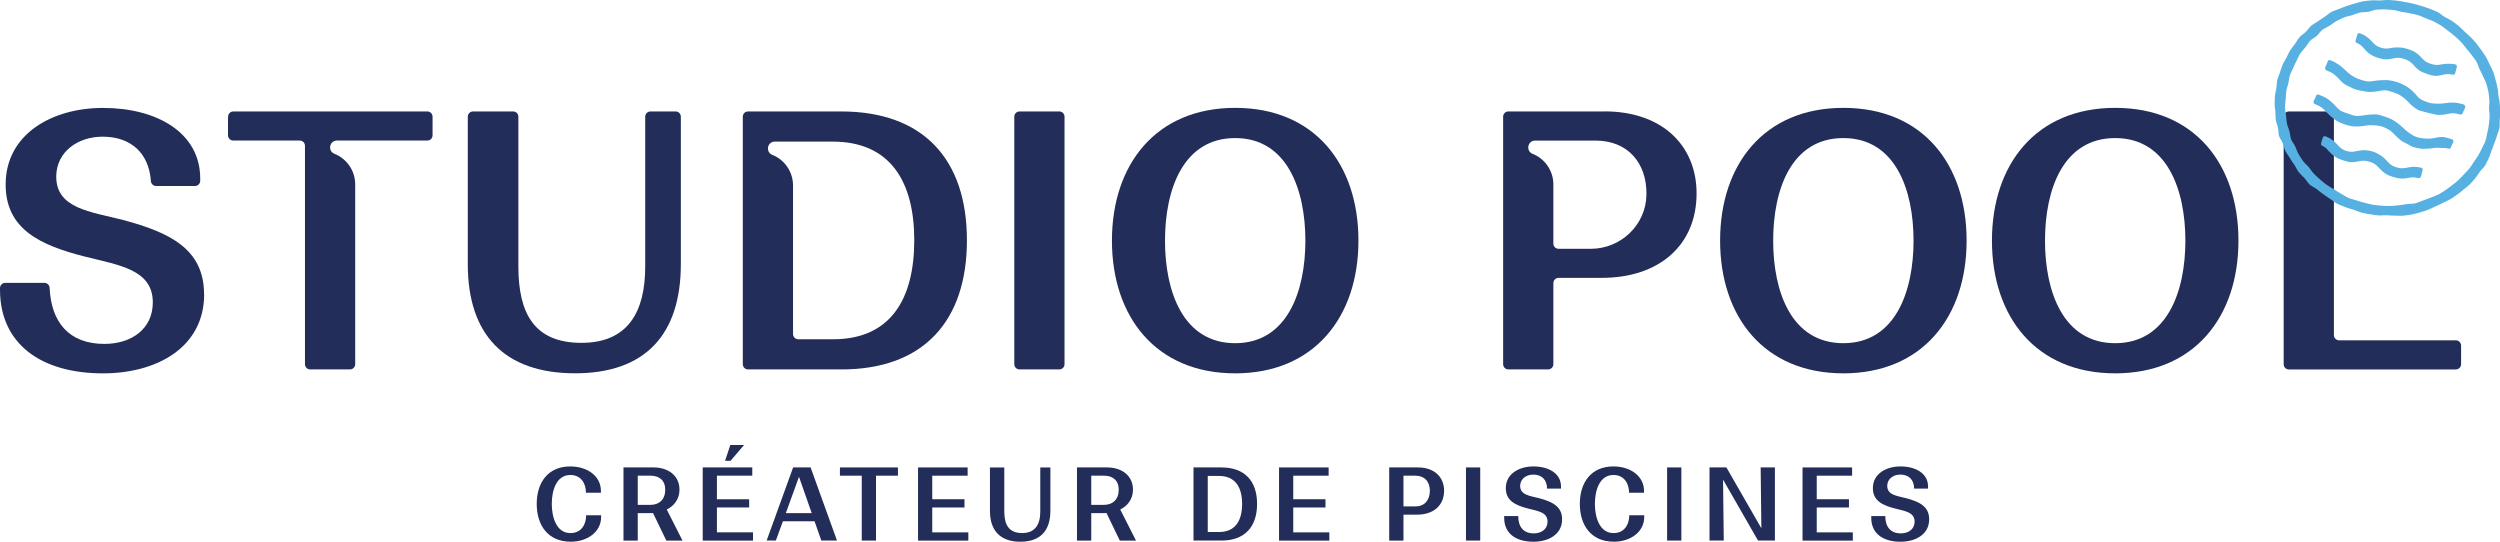 <svg width="240" height="52" viewBox="0 0 240 52" fill="none" xmlns="http://www.w3.org/2000/svg">
<g clip-path="url(#clip0_1_5154)">
<path d="M54.766 52.002C52.612 51.992 51.525 50.436 51.525 48.373C51.525 46.309 52.622 44.777 54.747 44.777C56.406 44.777 57.687 45.724 57.687 47.116V47.3H56.251C56.251 46.382 55.756 45.599 54.756 45.599C53.388 45.599 52.971 47.126 52.971 48.373C52.971 49.619 53.398 51.175 54.756 51.175C55.765 51.185 56.27 50.392 56.27 49.465H57.706V49.639C57.706 51.04 56.425 52.006 54.766 52.006V52.002Z" fill="#222D59"/>
<path d="M59.855 44.873H62.747C64.134 44.873 65.231 45.646 65.231 47.009C65.231 47.908 64.707 48.575 64.008 48.913L65.522 51.899H63.969L62.689 49.251C62.524 49.251 62.349 49.261 62.174 49.261H61.224V51.899H59.855V44.878V44.873ZM61.224 45.666V48.468H62.427C63.3 48.468 63.863 47.937 63.863 47.009C63.863 46.129 63.3 45.666 62.465 45.666H61.224Z" fill="#222D59"/>
<path d="M67.461 44.873H72.22V45.666H68.824V47.927H71.919V48.719H68.824V51.107H72.288V51.899H67.461V44.878V44.873ZM70.11 42.723H71.429L70.129 44.24H69.605L70.11 42.723Z" fill="#222D59"/>
<path d="M76.14 44.873H77.818L80.351 51.894H78.847L78.197 50.039H75.16L74.481 51.894H73.598L76.14 44.873ZM77.925 49.261L76.702 45.772L75.441 49.261H77.925Z" fill="#222D59"/>
<path d="M80.638 44.873H86.202V45.666H84.097V51.894H82.728V45.666H80.633V44.873H80.638Z" fill="#222D59"/>
<path d="M88.133 44.873H92.892V45.666H89.496V47.927H92.591V48.719H89.496V51.107H92.96V51.899H88.133V44.878V44.873Z" fill="#222D59"/>
<path d="M96.413 49.096C96.413 50.391 96.859 51.173 98.13 51.173C99.401 51.173 99.867 50.323 99.867 49.096V44.877H100.837V49.028C100.837 50.951 99.867 52.005 97.956 52.005C96.044 52.005 95.035 50.961 95.035 49.038V44.877H96.413V49.096Z" fill="#222D59"/>
<path d="M103.391 44.873H106.282C107.669 44.873 108.766 45.646 108.766 47.009C108.766 47.908 108.242 48.575 107.543 48.913L109.057 51.899H107.504L106.224 49.251C106.059 49.251 105.884 49.261 105.71 49.261H104.759V51.899H103.391V44.878V44.873ZM104.759 45.666V48.468H105.962C106.835 48.468 107.398 47.937 107.398 47.009C107.398 46.129 106.835 45.666 106.001 45.666H104.759Z" fill="#222D59"/>
<path d="M114.576 44.873H117.254C119.495 44.873 120.679 46.178 120.679 48.376C120.679 50.575 119.495 51.894 117.264 51.894H114.576V44.873ZM115.944 45.694V51.073H117.031C118.603 51.073 119.243 49.971 119.243 48.376C119.243 46.782 118.593 45.69 117.021 45.69H115.944V45.694Z" fill="#222D59"/>
<path d="M122.789 44.873H127.548V45.666H124.152V47.927H127.247V48.719H124.152V51.107H127.616V51.899H122.789V44.878V44.873Z" fill="#222D59"/>
<path d="M133.365 44.873H136.13C137.683 44.873 138.634 45.791 138.634 47.106C138.634 48.526 137.605 49.406 136.053 49.406H134.733V51.899H133.365V44.878V44.873ZM134.733 45.666V48.613H135.898C136.781 48.613 137.266 47.985 137.266 47.106C137.266 46.226 136.742 45.666 135.878 45.666H134.733Z" fill="#222D59"/>
<path d="M140.734 44.873H142.102V51.894H140.734V44.873Z" fill="#222D59"/>
<path d="M149.962 49.851C149.962 51.301 148.671 52.006 147.206 52.006C145.518 52.006 144.402 51.204 144.402 49.726V49.542H145.751C145.751 50.547 146.226 51.204 147.245 51.204C147.983 51.204 148.565 50.798 148.565 50.074C148.565 49.175 147.633 49.059 146.721 48.827C145.489 48.517 144.548 48.073 144.558 46.846C144.567 45.483 145.829 44.777 147.206 44.777C148.681 44.777 149.855 45.454 149.855 46.701V46.904H148.516C148.516 46.082 148.031 45.56 147.197 45.56C146.527 45.56 145.945 45.966 145.935 46.633C145.926 47.522 146.867 47.599 147.769 47.831C149.021 48.17 149.962 48.614 149.962 49.851Z" fill="#222D59"/>
<path d="M154.905 52.002C152.751 51.992 151.664 50.436 151.664 48.373C151.664 46.309 152.76 44.777 154.885 44.777C156.544 44.777 157.825 45.724 157.825 47.116V47.3H156.389C156.389 46.382 155.894 45.599 154.895 45.599C153.527 45.599 153.11 47.126 153.11 48.373C153.11 49.619 153.537 51.175 154.895 51.175C155.904 51.185 156.409 50.392 156.409 49.465H157.845V49.639C157.845 51.04 156.564 52.006 154.905 52.006V52.002Z" fill="#222D59"/>
<path d="M160.043 44.873H161.411V51.894H160.043V44.873Z" fill="#222D59"/>
<path d="M170.391 51.894H168.77L165.413 46.042L165.481 51.894H164.113V44.873H165.734L169.091 50.715L169.023 44.873H170.391V51.894Z" fill="#222D59"/>
<path d="M173.043 44.873H177.802V45.666H174.406V47.927H177.501V48.719H174.406V51.107H177.87V51.899H173.043V44.878V44.873Z" fill="#222D59"/>
<path d="M185.2 49.851C185.2 51.301 183.91 52.006 182.445 52.006C180.756 52.006 179.641 51.204 179.641 49.726V49.542H180.989C180.989 50.547 181.465 51.204 182.483 51.204C183.221 51.204 183.803 50.798 183.803 50.074C183.803 49.175 182.872 49.059 181.96 48.827C180.727 48.517 179.786 48.073 179.796 46.846C179.806 45.483 181.067 44.777 182.445 44.777C183.919 44.777 185.093 45.454 185.093 46.701V46.904H183.754C183.754 46.082 183.269 45.56 182.435 45.56C181.765 45.56 181.183 45.966 181.174 46.633C181.164 47.522 182.105 47.599 183.007 47.831C184.259 48.17 185.2 48.614 185.2 49.851Z" fill="#222D59"/>
<path d="M19.599 28.245C19.599 33.358 15.049 35.842 9.887 35.842C3.934 35.842 0 33.015 0 27.801V27.656C0 27.376 0.228 27.153 0.505 27.153H4.259C4.531 27.153 4.749 27.366 4.764 27.637C4.914 30.903 6.593 33.015 10.018 33.015C12.618 33.015 14.67 31.585 14.67 29.028C14.67 25.858 11.386 25.453 8.169 24.636C3.828 23.544 0.509 21.978 0.543 17.653C0.577 12.85 5.026 10.361 9.882 10.361C15.082 10.361 19.221 12.748 19.221 17.141V17.354C19.221 17.634 18.993 17.856 18.716 17.856H14.985C14.719 17.856 14.505 17.648 14.486 17.383C14.306 14.759 12.628 13.121 9.848 13.121C7.49 13.121 5.438 14.551 5.399 16.904C5.365 20.04 8.684 20.311 11.861 21.128C16.271 22.321 19.589 23.887 19.589 28.245H19.599Z" fill="#222D59"/>
<path d="M49.764 25.587C49.764 30.154 51.336 32.913 55.819 32.913C60.301 32.913 61.941 29.917 61.941 25.587V11.202C61.941 10.921 62.169 10.699 62.445 10.699H64.856C65.138 10.699 65.361 10.926 65.361 11.202V25.346C65.361 32.126 61.941 35.837 55.203 35.837C48.464 35.837 44.908 32.159 44.908 25.38V11.202C44.908 10.921 45.136 10.699 45.413 10.699H49.26C49.541 10.699 49.764 10.926 49.764 11.202V25.587Z" fill="#222D59"/>
<path d="M97.878 10.699H101.691C101.972 10.699 102.195 10.926 102.195 11.202V34.962C102.195 35.242 101.967 35.465 101.691 35.465H97.878C97.596 35.465 97.373 35.237 97.373 34.962V11.202C97.373 10.921 97.601 10.699 97.878 10.699Z" fill="#222D59"/>
<path d="M118.578 35.841C110.952 35.841 106.746 30.39 106.746 23.098C106.746 15.806 110.952 10.355 118.578 10.355C126.204 10.355 130.41 15.772 130.41 23.098C130.41 30.424 126.17 35.841 118.578 35.841ZM118.578 32.946C123.57 32.946 125.317 27.974 125.317 23.103C125.317 18.232 123.575 13.255 118.578 13.255C113.581 13.255 111.84 18.193 111.84 23.103C111.84 28.013 113.586 32.946 118.578 32.946Z" fill="#222D59"/>
<path d="M176.963 35.841C169.337 35.841 165.131 30.39 165.131 23.098C165.131 15.806 169.337 10.355 176.963 10.355C184.589 10.355 188.795 15.772 188.795 23.098C188.795 30.424 184.555 35.841 176.963 35.841ZM176.963 32.946C181.955 32.946 183.701 27.974 183.701 23.103C183.701 18.232 181.96 13.255 176.963 13.255C171.966 13.255 170.225 18.193 170.225 23.103C170.225 28.013 171.971 32.946 176.963 32.946Z" fill="#222D59"/>
<path d="M203.059 35.841C195.433 35.841 191.227 30.39 191.227 23.098C191.227 15.806 195.433 10.355 203.059 10.355C210.685 10.355 214.891 15.772 214.891 23.098C214.891 30.424 210.651 35.841 203.059 35.841ZM203.059 32.946C208.051 32.946 209.797 27.974 209.797 23.103C209.797 18.232 208.055 13.255 203.059 13.255C198.062 13.255 196.32 18.193 196.32 23.103C196.32 28.013 198.067 32.946 203.059 32.946Z" fill="#222D59"/>
<path d="M235.761 35.469H219.737C219.456 35.469 219.232 35.242 219.232 34.967V11.202C219.232 10.921 219.46 10.699 219.737 10.699H223.55C223.831 10.699 224.055 10.926 224.055 11.202V32.169C224.055 32.449 224.283 32.672 224.559 32.672H235.761C236.042 32.672 236.265 32.899 236.265 33.174V34.962C236.265 35.242 236.037 35.465 235.761 35.465V35.469Z" fill="#222D59"/>
<path d="M154.047 10.698H144.805C144.524 10.698 144.301 10.925 144.301 11.201V34.961C144.301 35.241 144.529 35.464 144.805 35.464H148.618C148.9 35.464 149.123 35.236 149.123 34.961V27.176C149.123 26.896 149.351 26.674 149.627 26.674H153.775C159.247 26.674 162.871 23.571 162.871 18.565C162.871 13.931 159.519 10.693 154.047 10.693V10.698ZM152.703 23.885H149.627C149.346 23.885 149.123 23.658 149.123 23.383V17.705C149.123 16.41 148.332 15.245 147.129 14.767C146.455 14.496 146.649 13.496 147.376 13.496H149.133H152.902H153.169C156.254 13.496 158.112 15.632 158.059 18.7C158.01 21.585 155.614 23.885 152.713 23.885H152.703Z" fill="#222D59"/>
<path d="M80.749 10.699H71.813C71.532 10.699 71.309 10.926 71.309 11.202V34.962C71.309 35.242 71.537 35.465 71.813 35.465H80.783C88.652 35.465 92.824 30.83 92.824 23.065C92.824 15.3 88.652 10.699 80.749 10.699ZM79.963 32.57H76.635C76.354 32.57 76.131 32.343 76.131 32.068V17.803C76.131 16.508 75.34 15.343 74.137 14.865C73.463 14.594 73.657 13.594 74.384 13.594H76.136H79.91H79.934C85.474 13.594 87.769 17.445 87.769 23.065C87.769 28.685 85.513 32.57 79.973 32.57H79.963Z" fill="#222D59"/>
<path d="M21.889 11.202V12.99C21.889 13.27 22.117 13.492 22.393 13.492H28.773C29.054 13.492 29.277 13.719 29.277 13.995V34.962C29.277 35.242 29.505 35.465 29.782 35.465H33.595C33.876 35.465 34.099 35.237 34.099 34.962V17.701C34.099 16.406 33.309 15.242 32.105 14.763C31.431 14.492 31.625 13.492 32.353 13.492H37.878H41.022C41.303 13.492 41.526 13.265 41.526 12.99V11.202C41.526 10.921 41.298 10.699 41.022 10.699H22.403C22.122 10.699 21.898 10.926 21.898 11.202H21.889Z" fill="#222D59"/>
<path d="M229.71 16.984C229.409 16.882 229.176 16.786 228.992 16.66C228.73 16.481 228.551 16.302 228.4 16.138C228.177 15.896 228.007 15.698 227.532 15.544C227.056 15.389 226.804 15.413 226.479 15.476C226.261 15.52 226.013 15.582 225.698 15.568C225.475 15.558 225.228 15.495 224.932 15.394C224.636 15.292 224.398 15.201 224.214 15.075C223.952 14.901 223.762 14.727 223.612 14.563C223.423 14.355 223.292 14.147 222.957 14.007C222.855 13.963 222.787 13.872 222.821 13.765C222.918 13.48 222.899 13.476 222.996 13.195C223.035 13.079 223.175 13.05 223.287 13.098C223.534 13.2 223.724 13.302 223.879 13.418C224.092 13.577 224.248 13.727 224.379 13.872C224.602 14.113 224.767 14.331 225.237 14.485C225.708 14.64 225.975 14.558 226.295 14.495C226.513 14.452 226.765 14.403 227.086 14.423C227.309 14.432 227.566 14.476 227.862 14.577C228.158 14.679 228.381 14.809 228.57 14.935C228.832 15.114 229.002 15.297 229.157 15.461C229.38 15.703 229.56 15.901 230.03 16.056C230.501 16.21 230.763 16.152 231.088 16.095C231.282 16.056 231.5 16.012 231.767 16.012C231.961 16.012 232.184 16.037 232.441 16.099C232.558 16.128 232.606 16.249 232.567 16.365C232.47 16.65 232.509 16.66 232.417 16.945C232.383 17.047 232.247 17.124 232.141 17.095C231.782 17.008 231.558 17.008 231.277 17.061C231.059 17.105 230.811 17.158 230.491 17.138C230.268 17.129 230.021 17.076 229.72 16.979L229.71 16.984Z" fill="#56B0E2"/>
<path d="M233.008 7.098C232.707 6.996 232.464 6.899 232.28 6.779C232.018 6.6 231.848 6.407 231.698 6.242C231.475 6.001 231.3 5.822 230.829 5.662C230.359 5.508 230.111 5.537 229.786 5.6C229.568 5.643 229.316 5.711 228.996 5.696C228.773 5.687 228.515 5.629 228.219 5.532C227.924 5.435 227.691 5.314 227.506 5.189C227.244 5.015 227.089 4.807 226.939 4.643C226.75 4.435 226.589 4.261 226.25 4.121C226.148 4.077 226.104 3.981 226.138 3.879C226.235 3.594 226.216 3.589 226.308 3.304C226.347 3.188 226.468 3.159 226.58 3.203C226.827 3.304 227.021 3.396 227.181 3.512C227.395 3.672 227.555 3.821 227.686 3.966C227.909 4.208 228.069 4.416 228.54 4.57C229.01 4.725 229.267 4.657 229.592 4.594C229.811 4.551 230.063 4.541 230.378 4.556C230.601 4.565 230.849 4.609 231.15 4.706C231.45 4.807 231.688 4.894 231.872 5.02C232.134 5.199 232.319 5.377 232.469 5.542C232.692 5.783 232.862 5.967 233.333 6.121C233.803 6.276 234.051 6.247 234.376 6.184C234.57 6.146 234.788 6.117 235.055 6.121C235.249 6.121 235.477 6.121 235.734 6.189C235.85 6.218 235.889 6.353 235.85 6.465C235.753 6.75 235.787 6.759 235.695 7.044C235.661 7.146 235.545 7.194 235.438 7.17C235.079 7.083 234.846 7.107 234.565 7.165C234.347 7.209 234.099 7.296 233.779 7.281C233.556 7.272 233.304 7.204 233.003 7.107L233.008 7.098Z" fill="#56B0E2"/>
<path d="M231.679 14.114C231.436 14.032 231.252 13.892 231.068 13.8C230.835 13.684 230.631 13.592 230.471 13.467C230.272 13.312 230.112 13.158 229.962 13.008C229.777 12.824 229.622 12.636 229.379 12.481C229.195 12.365 228.972 12.249 228.666 12.148C228.361 12.046 228.108 12.046 227.89 12.032C227.604 12.012 227.366 12.017 227.109 12.056C226.9 12.09 226.682 12.133 226.43 12.143C226.226 12.148 225.998 12.152 225.741 12.109C225.542 12.075 225.314 12.017 225.072 11.94C224.829 11.863 224.625 11.751 224.441 11.66C224.208 11.544 224.033 11.399 223.873 11.273C223.674 11.118 223.524 10.954 223.374 10.804C223.213 10.64 223.078 10.461 222.879 10.321C222.719 10.21 222.515 10.099 222.258 10.002C222.156 9.964 222.059 9.872 222.093 9.77C222.19 9.485 222.238 9.504 222.331 9.219C222.369 9.108 222.476 9.036 222.588 9.079C222.927 9.205 223.204 9.33 223.417 9.475C223.708 9.674 223.927 9.881 224.116 10.075C224.3 10.258 224.441 10.456 224.683 10.616C224.868 10.732 225.105 10.804 225.411 10.906C225.717 11.007 225.95 11.109 226.163 11.123C226.449 11.143 226.692 11.109 226.949 11.07C227.158 11.036 227.376 11.002 227.628 10.993C227.832 10.988 228.06 10.964 228.312 11.007C228.511 11.041 228.724 11.123 228.967 11.205C229.21 11.287 229.423 11.365 229.603 11.457C229.835 11.573 230.015 11.703 230.175 11.829C230.374 11.983 230.549 12.123 230.699 12.273C230.883 12.457 231.058 12.612 231.3 12.771C231.485 12.887 231.684 13.051 231.989 13.153C232.295 13.254 232.547 13.278 232.766 13.293C233.052 13.312 233.299 13.317 233.556 13.278C233.828 13.24 234.114 13.133 234.468 13.148C234.73 13.158 235.012 13.259 235.361 13.361C235.477 13.394 235.565 13.481 235.526 13.592C235.429 13.878 235.385 13.863 235.293 14.143C235.259 14.25 235.181 14.303 235.075 14.274C234.808 14.201 234.585 14.206 234.391 14.201C234.143 14.197 233.93 14.168 233.697 14.201C233.488 14.23 233.27 14.269 233.023 14.274C232.819 14.279 232.596 14.303 232.339 14.259C232.14 14.226 231.912 14.197 231.664 14.114H231.679Z" fill="#56B0E2"/>
<path d="M232.799 10.751C232.557 10.669 232.319 10.649 232.14 10.557C231.907 10.442 231.737 10.287 231.577 10.161C231.378 10.007 231.237 9.833 231.087 9.683C230.903 9.499 230.718 9.345 230.476 9.185C230.291 9.069 230.068 8.963 229.763 8.861C229.457 8.76 229.214 8.683 228.996 8.668C228.71 8.649 228.472 8.731 228.215 8.77C228.006 8.803 227.783 8.818 227.531 8.828C227.327 8.832 227.109 8.784 226.852 8.741C226.653 8.707 226.43 8.678 226.182 8.6C225.94 8.518 225.736 8.422 225.557 8.33C225.324 8.214 225.12 8.117 224.96 7.992C224.761 7.837 224.625 7.658 224.475 7.508C224.315 7.344 224.159 7.194 223.96 7.054C223.8 6.943 223.601 6.856 223.344 6.759C223.243 6.721 223.189 6.581 223.223 6.474C223.32 6.189 223.359 6.204 223.451 5.919C223.49 5.807 223.582 5.735 223.694 5.778C224.033 5.904 224.29 6.049 224.509 6.199C224.8 6.397 225.013 6.595 225.207 6.793C225.392 6.977 225.571 7.127 225.814 7.281C225.998 7.397 226.211 7.513 226.517 7.615C226.823 7.716 227.06 7.798 227.279 7.813C227.565 7.832 227.808 7.784 228.065 7.745C228.273 7.711 228.496 7.706 228.744 7.697C228.948 7.692 229.171 7.673 229.428 7.721C229.627 7.755 229.855 7.789 230.097 7.871C230.34 7.953 230.548 8.045 230.733 8.137C230.966 8.253 231.155 8.373 231.315 8.499C231.514 8.654 231.674 8.813 231.819 8.963C232.004 9.147 232.135 9.364 232.377 9.523C232.562 9.639 232.799 9.736 233.105 9.838C233.411 9.939 233.663 9.934 233.881 9.949C234.167 9.968 234.4 9.949 234.662 9.915C234.934 9.876 235.225 9.838 235.579 9.852C235.841 9.862 236.137 9.915 236.482 10.016C236.598 10.05 236.7 10.185 236.661 10.297C236.564 10.582 236.525 10.567 236.428 10.848C236.394 10.954 236.283 11.021 236.176 10.992C235.909 10.92 235.696 10.872 235.497 10.867C235.249 10.862 235.046 10.939 234.818 10.973C234.609 11.002 234.381 11.031 234.129 11.036C233.925 11.041 233.707 10.959 233.454 10.915C233.255 10.881 233.042 10.828 232.795 10.751H232.799Z" fill="#56B0E2"/>
<path d="M225.931 20.131C225.673 20.044 225.402 19.99 225.154 19.884C224.907 19.778 224.64 19.696 224.398 19.575C224.155 19.454 223.956 19.251 223.723 19.116C223.49 18.98 223.282 18.811 223.059 18.657C222.835 18.502 222.627 18.338 222.418 18.169C222.21 18 221.933 17.903 221.734 17.719C221.535 17.536 221.404 17.294 221.225 17.096C221.04 16.898 220.837 16.724 220.672 16.516C220.507 16.308 220.41 16.052 220.259 15.835C220.109 15.617 219.959 15.4 219.828 15.173C219.697 14.945 219.517 14.738 219.401 14.501C219.284 14.264 219.246 13.998 219.149 13.757C219.051 13.515 218.862 13.298 218.785 13.046C218.707 12.795 218.746 12.52 218.688 12.268C218.629 12.017 218.518 11.771 218.479 11.515C218.44 11.258 218.455 10.998 218.44 10.741C218.421 10.485 218.363 10.224 218.367 9.968C218.372 9.712 218.367 9.451 218.397 9.195C218.421 8.939 218.489 8.688 218.532 8.436C218.576 8.185 218.557 7.915 218.62 7.663C218.683 7.417 218.799 7.18 218.882 6.934C218.964 6.687 219.032 6.436 219.134 6.204C219.236 5.967 219.391 5.755 219.508 5.527C219.629 5.295 219.716 5.054 219.852 4.836C219.988 4.619 220.162 4.421 220.318 4.213C220.473 4.005 220.589 3.764 220.754 3.57C220.919 3.377 221.171 3.247 221.356 3.063C221.54 2.879 221.671 2.638 221.87 2.473C222.069 2.309 222.321 2.193 222.53 2.039C222.743 1.884 222.957 1.739 223.18 1.599C223.403 1.463 223.592 1.261 223.825 1.14C224.058 1.019 224.33 0.961 224.572 0.855C224.815 0.748 225.062 0.647 225.314 0.565C225.567 0.478 225.824 0.4 226.081 0.333C226.338 0.265 226.595 0.173 226.857 0.125C227.119 0.077 227.396 0.067 227.662 0.038C227.929 0.009 228.201 0.057 228.473 0.048C228.739 0.038 229.006 -0.01 229.278 -0.001C229.55 0.009 229.816 0.033 230.083 0.062C230.35 0.091 230.612 0.149 230.884 0.197C231.155 0.246 231.412 0.289 231.679 0.357C231.941 0.425 232.198 0.492 232.46 0.579C232.717 0.666 232.984 0.729 233.236 0.83C233.489 0.932 233.746 1.029 233.988 1.145C234.231 1.265 234.425 1.468 234.658 1.608C234.891 1.749 235.148 1.845 235.371 2C235.594 2.155 235.812 2.314 236.021 2.483C236.23 2.652 236.404 2.86 236.603 3.039C236.802 3.218 237.011 3.392 237.195 3.585C237.379 3.778 237.573 3.971 237.738 4.179C237.903 4.387 238.063 4.604 238.214 4.822C238.364 5.039 238.529 5.257 238.66 5.484C238.791 5.711 238.898 5.957 239.009 6.194C239.126 6.431 239.257 6.663 239.354 6.909C239.451 7.156 239.495 7.417 239.572 7.663C239.65 7.91 239.703 8.166 239.761 8.422C239.82 8.673 239.815 8.934 239.854 9.195C239.892 9.451 239.965 9.703 239.98 9.963C239.999 10.22 240.009 10.48 240.004 10.737C240.004 10.993 240.004 11.254 239.98 11.51C239.955 11.766 239.994 12.032 239.951 12.288C239.907 12.544 239.776 12.776 239.713 13.027C239.65 13.274 239.538 13.505 239.456 13.752C239.373 13.998 239.281 14.235 239.184 14.472C239.082 14.709 239.034 14.97 238.917 15.197C238.796 15.429 238.704 15.67 238.568 15.888C238.432 16.105 238.214 16.279 238.063 16.487C237.908 16.695 237.787 16.927 237.617 17.12C237.447 17.313 237.282 17.521 237.098 17.7C236.914 17.884 236.691 18.033 236.492 18.203C236.293 18.372 236.089 18.536 235.876 18.691C235.662 18.845 235.449 18.995 235.221 19.13C234.997 19.266 234.745 19.357 234.508 19.478C234.275 19.599 234.037 19.715 233.794 19.816C233.552 19.918 233.324 20.058 233.072 20.145C232.819 20.232 232.567 20.324 232.31 20.392C232.053 20.459 231.796 20.546 231.529 20.594C231.267 20.643 230.995 20.672 230.728 20.701C230.462 20.73 230.185 20.696 229.918 20.701C229.651 20.706 229.38 20.672 229.108 20.662C228.841 20.652 228.57 20.706 228.298 20.677C228.026 20.648 227.759 20.614 227.493 20.565C227.226 20.517 226.959 20.474 226.692 20.406C226.425 20.338 226.183 20.213 225.926 20.126L225.931 20.131ZM232.164 1.468C231.902 1.381 231.631 1.348 231.374 1.28C231.117 1.212 230.84 1.188 230.573 1.145C230.306 1.101 230.044 0.985 229.778 0.966C229.511 0.946 229.234 0.903 228.963 0.903C228.691 0.903 228.414 0.903 228.148 0.927C227.881 0.951 227.628 1.087 227.362 1.13C227.095 1.174 226.813 1.149 226.556 1.207C226.299 1.265 226.052 1.381 225.8 1.463C225.547 1.546 225.266 1.575 225.019 1.676C224.771 1.778 224.533 1.903 224.301 2.024C224.068 2.145 223.869 2.328 223.646 2.469C223.422 2.609 223.16 2.705 222.952 2.86C222.743 3.015 222.612 3.266 222.418 3.44C222.224 3.614 221.957 3.72 221.778 3.913C221.598 4.107 221.477 4.339 221.317 4.542C221.157 4.745 220.968 4.928 220.822 5.146C220.677 5.363 220.589 5.61 220.468 5.837C220.347 6.064 220.24 6.296 220.138 6.537C220.036 6.774 219.905 7.001 219.823 7.248C219.74 7.494 219.74 7.76 219.677 8.011C219.614 8.262 219.522 8.504 219.483 8.76C219.444 9.016 219.44 9.277 219.425 9.533C219.41 9.789 219.352 10.05 219.362 10.306C219.367 10.568 219.43 10.824 219.459 11.08C219.488 11.341 219.493 11.602 219.546 11.853C219.6 12.109 219.716 12.351 219.789 12.602C219.862 12.853 219.857 13.129 219.949 13.375C220.041 13.621 220.235 13.829 220.347 14.071C220.463 14.308 220.526 14.569 220.662 14.796C220.798 15.023 220.943 15.245 221.099 15.467C221.254 15.685 221.477 15.849 221.652 16.057C221.826 16.265 221.953 16.497 222.142 16.69C222.331 16.883 222.53 17.057 222.734 17.236C222.937 17.415 223.146 17.579 223.364 17.743C223.583 17.908 223.82 18.029 224.053 18.169C224.286 18.309 224.499 18.468 224.742 18.594C224.985 18.72 225.198 18.893 225.45 19C225.698 19.106 225.974 19.154 226.231 19.241C226.493 19.328 226.75 19.41 227.012 19.473C227.274 19.536 227.541 19.613 227.808 19.657C228.08 19.701 228.351 19.72 228.618 19.744C228.885 19.768 229.161 19.773 229.433 19.773C229.705 19.773 229.972 19.73 230.238 19.71C230.51 19.691 230.767 19.638 231.034 19.594C231.301 19.551 231.582 19.584 231.844 19.522C232.106 19.459 232.344 19.333 232.601 19.251C232.853 19.169 233.101 19.072 233.348 18.971C233.595 18.869 233.853 18.792 234.09 18.671C234.328 18.55 234.537 18.391 234.76 18.251C234.983 18.111 235.182 17.942 235.395 17.787C235.609 17.632 235.808 17.468 236.002 17.294C236.196 17.12 236.361 16.922 236.54 16.733C236.72 16.545 236.909 16.366 237.069 16.163C237.229 15.96 237.355 15.738 237.501 15.521C237.641 15.308 237.811 15.11 237.937 14.878C238.059 14.651 238.185 14.428 238.291 14.187C238.393 13.95 238.534 13.728 238.616 13.481C238.699 13.235 238.728 12.969 238.786 12.723C238.849 12.471 238.898 12.215 238.932 11.959C238.966 11.703 238.985 11.442 239 11.186C239.014 10.925 238.951 10.669 238.946 10.408C238.942 10.147 239.005 9.886 238.975 9.63C238.946 9.369 238.946 9.108 238.893 8.852C238.84 8.596 238.777 8.335 238.704 8.089C238.631 7.837 238.486 7.605 238.388 7.359C238.296 7.112 238.151 6.885 238.039 6.649C237.928 6.412 237.874 6.141 237.738 5.914C237.603 5.687 237.418 5.484 237.263 5.266C237.108 5.049 236.933 4.851 236.763 4.643C236.594 4.435 236.443 4.218 236.254 4.025C236.065 3.831 235.866 3.653 235.662 3.474C235.458 3.295 235.245 3.131 235.027 2.971C234.808 2.812 234.609 2.623 234.381 2.478C234.153 2.338 233.911 2.203 233.668 2.077C233.431 1.952 233.164 1.879 232.911 1.773C232.659 1.666 232.421 1.546 232.16 1.459L232.164 1.468Z" fill="#56B0E2"/>
</g>
<defs>
<clipPath id="clip0_1_5154">
<rect width="240" height="52" fill="white"/>
</clipPath>
</defs>
</svg>
